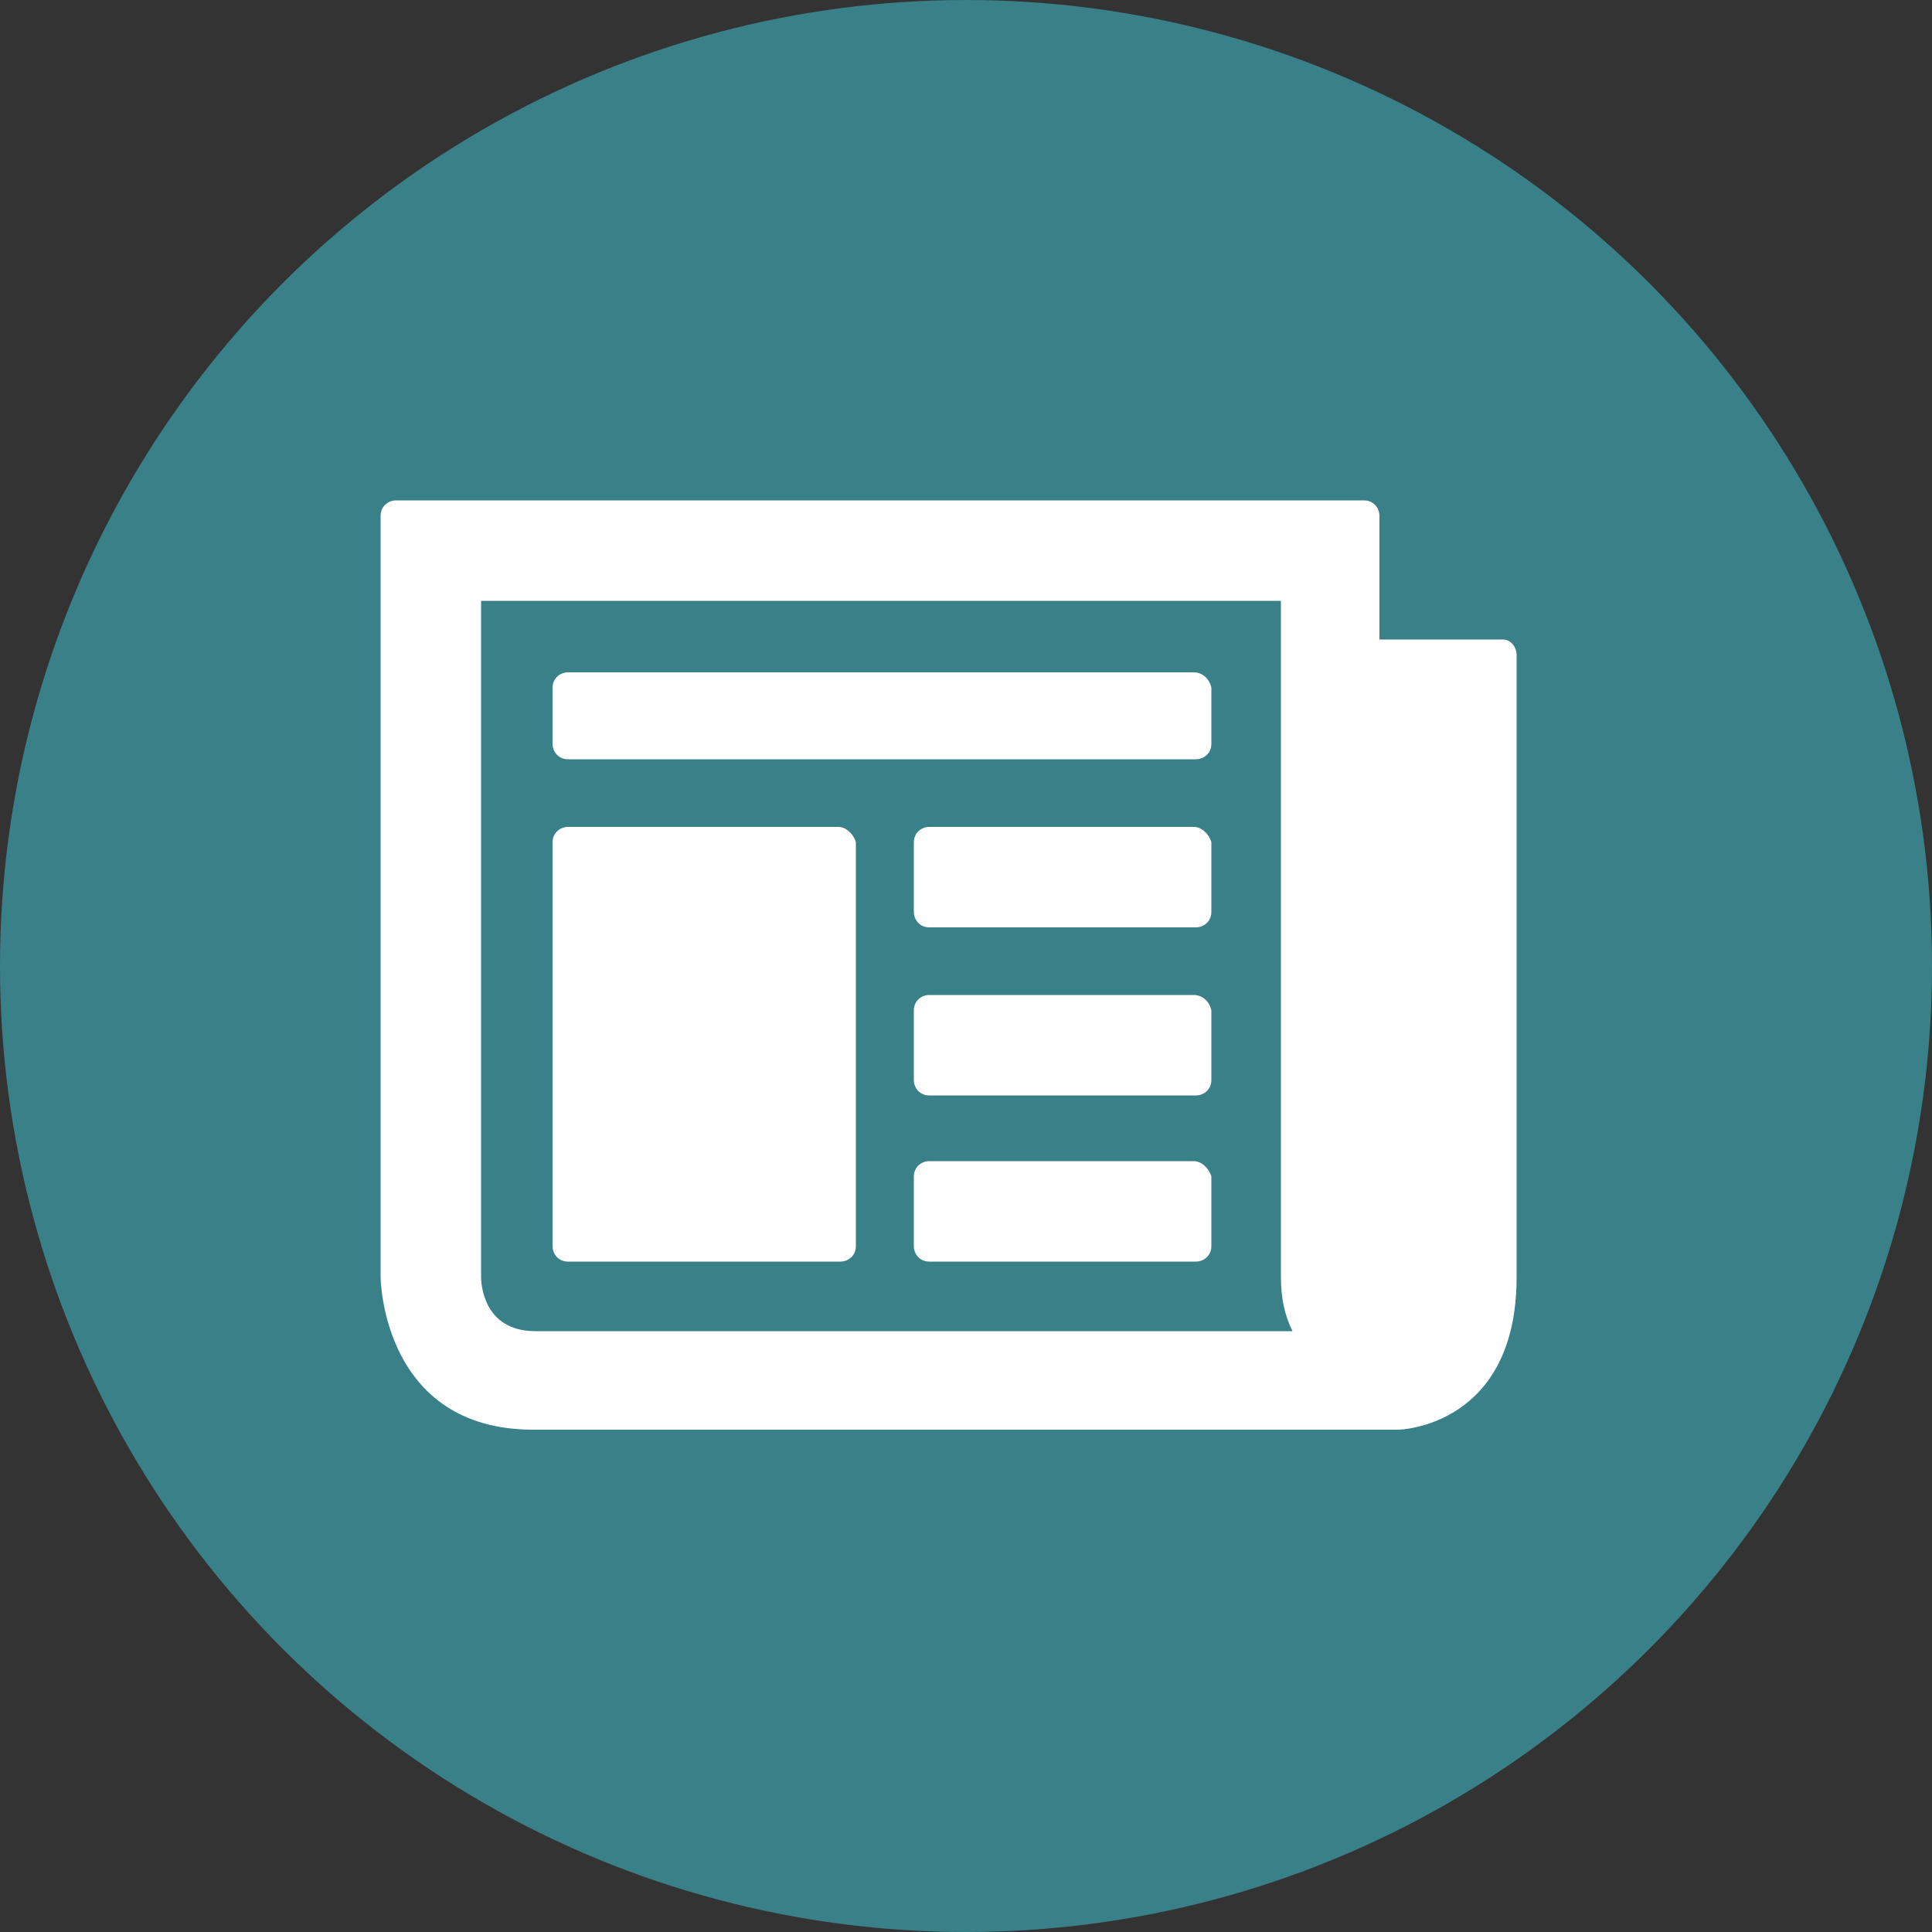 <?xml version="1.0" encoding="utf-8"?>
<!-- Generator: Adobe Illustrator 21.0.2, SVG Export Plug-In . SVG Version: 6.00 Build 0)  -->
<svg version="1.1" id="Ebene_1" xmlns="http://www.w3.org/2000/svg" xmlns:xlink="http://www.w3.org/1999/xlink" x="0px" y="0px"
	 viewBox="0 0 100 100" style="enable-background:new 0 0 100 100;" xml:space="preserve">
<rect x="0" y="0" width="100" height="100" fill="#333333" stroke="none"/>
<style type="text/css">
	.st0{fill:#398089;}
	.st1{fill:#FFFFFF;}
</style>
<circle class="st0" cx="50" cy="50" r="50"/>
<g>
	<path class="st1" d="M77.8,33.1h-6.4v-6.4c0-0.4-0.3-0.8-0.8-0.8H20.5c-0.4,0-0.8,0.3-0.8,0.8v39.4c0,0.1,0.1,7.9,7.9,7.9h44.8
		c0.1,0,6.1-0.2,6.1-7.9V33.9C78.5,33.5,78.2,33.1,77.8,33.1z M66.9,68.9H27.7c-2.7,0-2.8-2.5-2.8-2.8v-35h41.4v35
		C66.3,67.2,66.5,68.1,66.9,68.9z"/>
	<path class="st1" d="M61.8,34.8H29.4c-0.4,0-0.8,0.3-0.8,0.8v2.9c0,0.4,0.3,0.8,0.8,0.8h32.5c0.4,0,0.8-0.3,0.8-0.8v-2.9
		C62.6,35.1,62.2,34.8,61.8,34.8z"/>
	<path class="st1" d="M61.8,60.1H48.1c-0.4,0-0.8,0.3-0.8,0.8v3.6c0,0.4,0.3,0.8,0.8,0.8h13.8c0.4,0,0.8-0.3,0.8-0.8v-3.6
		C62.6,60.5,62.2,60.1,61.8,60.1z"/>
	<path class="st1" d="M61.8,51.5H48.1c-0.4,0-0.8,0.3-0.8,0.8v3.6c0,0.4,0.3,0.8,0.8,0.8h13.8c0.4,0,0.8-0.3,0.8-0.8v-3.6
		C62.6,51.8,62.2,51.5,61.8,51.5z"/>
	<path class="st1" d="M61.8,42.8H48.1c-0.4,0-0.8,0.3-0.8,0.8v3.6c0,0.4,0.3,0.8,0.8,0.8h13.8c0.4,0,0.8-0.3,0.8-0.8v-3.6
		C62.6,43.2,62.2,42.8,61.8,42.8z"/>
	<path class="st1" d="M43.4,42.8H29.4c-0.4,0-0.8,0.3-0.8,0.8v20.9c0,0.4,0.3,0.8,0.8,0.8h14.1c0.4,0,0.8-0.3,0.8-0.8V43.6
		C44.2,43.2,43.8,42.8,43.4,42.8z"/>
</g>
</svg>
